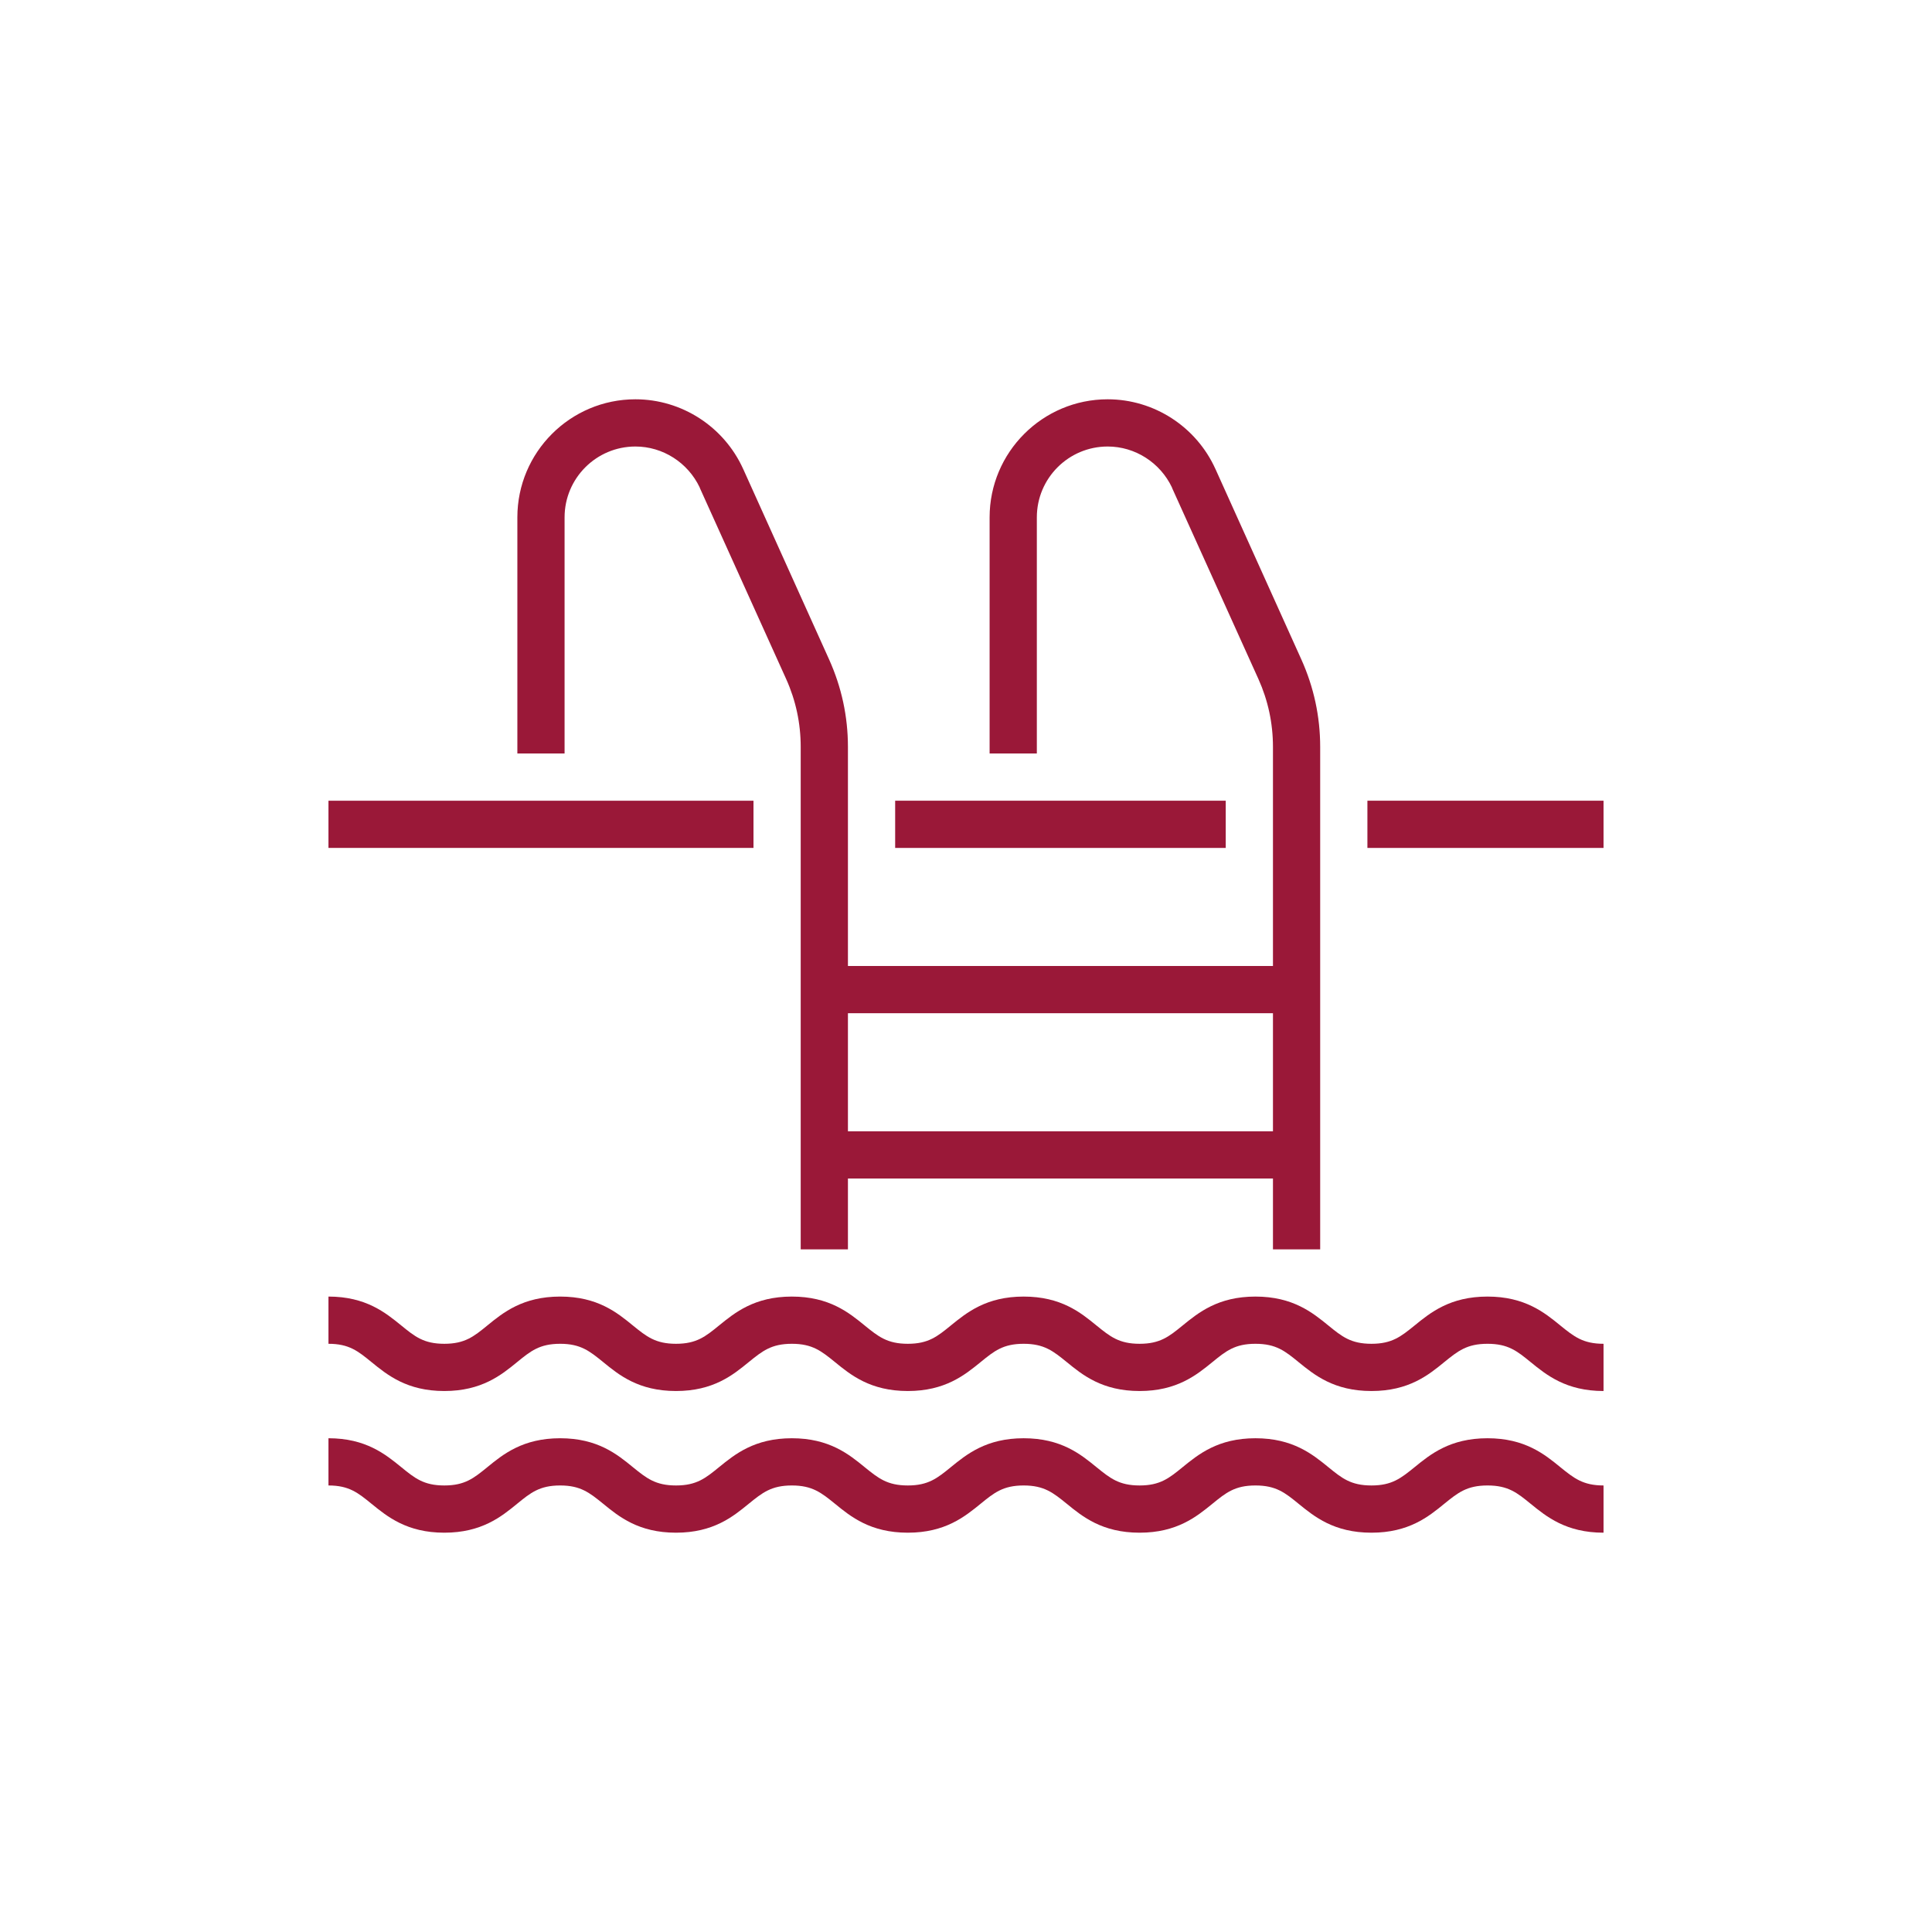 <svg xmlns="http://www.w3.org/2000/svg" xmlns:xlink="http://www.w3.org/1999/xlink" width="1080" viewBox="0 0 810 810" height="1080" preserveAspectRatio="xMidYMid meet"><defs><clipPath id="936b0e1c78"><path d="M 137.664 543 L 672.414 543 L 672.414 584 L 137.664 584 Z M 137.664 543 " clip-rule="nonzero"></path></clipPath><clipPath id="4f254edd2d"><path d="M 137.664 602 L 672.414 602 L 672.414 642.906 L 137.664 642.906 Z M 137.664 602 " clip-rule="nonzero"></path></clipPath><clipPath id="03dc307b8d"><path d="M 216 167.406 L 356 167.406 L 356 524 L 216 524 Z M 216 167.406 " clip-rule="nonzero"></path></clipPath><clipPath id="8e67c85db6"><path d="M 414 167.406 L 554 167.406 L 554 524 L 414 524 Z M 414 167.406 " clip-rule="nonzero"></path></clipPath><clipPath id="5a9464fcca"><path d="M 137.664 335 L 316 335 L 316 356 L 137.664 356 Z M 137.664 335 " clip-rule="nonzero"></path></clipPath><clipPath id="3a10189d00"><path d="M 573 335 L 672.414 335 L 672.414 356 L 573 356 Z M 573 335 " clip-rule="nonzero"></path></clipPath></defs><g clip-path="url(#936b0e1c78)"><path fill="#9a1838" d="M 672.289 583.191 C 656.59 583.191 648.352 576.461 641.699 571.047 C 636.055 566.445 632.305 563.391 623.641 563.391 C 614.98 563.391 611.23 566.445 605.543 571.047 C 598.93 576.461 590.656 583.191 574.996 583.191 C 559.293 583.191 551.059 576.461 544.406 571.047 C 538.762 566.445 535.008 563.391 526.348 563.391 C 517.723 563.391 513.973 566.445 508.328 571.047 C 501.676 576.461 493.438 583.191 477.777 583.191 C 462.113 583.191 453.84 576.461 447.227 571.047 C 441.543 566.445 437.793 563.391 429.168 563.391 C 420.543 563.391 416.793 566.445 411.148 571.047 C 404.496 576.461 396.258 583.191 380.598 583.191 C 364.938 583.191 356.66 576.461 350.047 571.047 C 344.363 566.445 340.613 563.391 331.988 563.391 C 323.363 563.391 319.613 566.445 313.93 571.047 C 307.316 576.461 299.078 583.191 283.418 583.191 C 267.719 583.191 259.48 576.461 252.867 571.047 C 247.184 566.445 243.434 563.391 234.848 563.391 C 226.227 563.391 222.473 566.445 216.828 571.047 C 210.215 576.461 201.941 583.191 186.277 583.191 C 170.617 583.191 162.379 576.461 155.727 571.047 C 150.082 566.445 146.332 563.391 137.707 563.391 L 137.707 543.594 C 153.371 543.594 161.605 550.32 168.258 555.734 C 173.902 560.336 177.656 563.391 186.277 563.391 C 194.902 563.391 198.652 560.336 204.297 555.734 C 210.91 550.32 219.188 543.594 234.848 543.594 C 250.512 543.594 258.746 550.32 265.359 555.734 C 271.043 560.336 274.793 563.391 283.418 563.391 C 292.043 563.391 295.793 560.336 301.438 555.734 C 308.09 550.32 316.328 543.594 331.988 543.594 C 347.648 543.594 355.926 550.32 362.539 555.734 C 368.223 560.336 371.973 563.391 380.598 563.391 C 389.223 563.391 392.973 560.336 398.617 555.734 C 405.27 550.32 413.508 543.594 429.168 543.594 C 444.867 543.594 453.105 550.32 459.719 555.734 C 465.402 560.336 469.152 563.391 477.777 563.391 C 486.398 563.391 490.152 560.336 495.797 555.734 C 502.449 550.32 510.684 543.594 526.348 543.594 C 542.047 543.594 550.285 550.32 556.934 555.734 C 562.582 560.336 566.332 563.391 574.996 563.391 C 583.617 563.391 587.367 560.336 593.055 555.734 C 599.703 550.32 607.941 543.594 623.641 543.594 C 639.305 543.594 647.578 550.32 654.191 555.734 C 659.875 560.336 663.664 563.391 672.289 563.391 L 672.289 583.191 " fill-opacity="1" fill-rule="nonzero"></path></g><g clip-path="url(#4f254edd2d)"><path fill="#9a1838" d="M 672.289 642.59 C 656.59 642.59 648.352 635.859 641.699 630.445 C 636.055 625.844 632.305 622.789 623.641 622.789 C 614.98 622.789 611.23 625.844 605.543 630.445 C 598.93 635.859 590.656 642.59 574.996 642.59 C 559.293 642.59 551.059 635.859 544.406 630.445 C 538.762 625.844 535.008 622.789 526.348 622.789 C 517.723 622.789 513.973 625.844 508.328 630.445 C 501.676 635.859 493.438 642.59 477.777 642.59 C 462.113 642.59 453.84 635.859 447.227 630.445 C 441.543 625.844 437.793 622.789 429.168 622.789 C 420.543 622.789 416.793 625.844 411.148 630.445 C 404.496 635.859 396.258 642.59 380.598 642.59 C 364.938 642.59 356.66 635.859 350.047 630.445 C 344.363 625.844 340.613 622.789 331.988 622.789 C 323.363 622.789 319.613 625.844 313.93 630.445 C 307.316 635.859 299.078 642.59 283.418 642.59 C 267.719 642.59 259.48 635.859 252.867 630.445 C 247.184 625.844 243.434 622.789 234.848 622.789 C 226.227 622.789 222.473 625.844 216.828 630.445 C 210.215 635.859 201.941 642.59 186.277 642.59 C 170.617 642.59 162.379 635.859 155.727 630.445 C 150.082 625.844 146.332 622.789 137.707 622.789 L 137.707 602.992 C 153.371 602.992 161.605 609.719 168.258 615.133 C 173.902 619.734 177.656 622.789 186.277 622.789 C 194.902 622.789 198.652 619.734 204.297 615.133 C 210.91 609.719 219.188 602.992 234.848 602.992 C 250.512 602.992 258.746 609.719 265.359 615.133 C 271.043 619.734 274.793 622.789 283.418 622.789 C 292.043 622.789 295.793 619.734 301.438 615.133 C 308.09 609.719 316.328 602.992 331.988 602.992 C 347.648 602.992 355.926 609.719 362.539 615.133 C 368.223 619.734 371.973 622.789 380.598 622.789 C 389.223 622.789 392.973 619.734 398.617 615.133 C 405.27 609.719 413.508 602.992 429.168 602.992 C 444.867 602.992 453.105 609.719 459.719 615.133 C 465.402 619.734 469.152 622.789 477.777 622.789 C 486.398 622.789 490.152 619.734 495.797 615.133 C 502.449 609.719 510.684 602.992 526.348 602.992 C 542.047 602.992 550.285 609.719 556.934 615.133 C 562.582 619.734 566.332 622.789 574.996 622.789 C 583.617 622.789 587.367 619.734 593.055 615.133 C 599.703 609.719 607.941 602.992 623.641 602.992 C 639.305 602.992 647.578 609.719 654.191 615.133 C 659.875 619.734 663.664 622.789 672.289 622.789 L 672.289 642.59 " fill-opacity="1" fill-rule="nonzero"></path></g><g clip-path="url(#03dc307b8d)"><path fill="#9a1838" d="M 355.5 523.793 L 335.699 523.793 L 335.699 313.156 C 335.699 303.254 333.652 293.664 329.59 284.656 L 293.473 204.723 C 293.434 204.605 293.395 204.492 293.355 204.375 C 288.406 193.934 277.887 187.203 266.402 187.203 C 250.008 187.203 236.703 200.508 236.703 216.902 L 236.703 315.902 L 216.906 315.902 L 216.906 216.902 C 216.906 189.602 239.102 167.406 266.402 167.406 C 285.816 167.406 303.527 178.852 311.57 196.602 C 311.609 196.719 311.688 196.871 311.766 197.027 L 347.613 276.496 C 352.832 288.098 355.5 300.395 355.5 313.156 L 355.5 523.793 " fill-opacity="1" fill-rule="nonzero"></path></g><g clip-path="url(#8e67c85db6)"><path fill="#9a1838" d="M 553.492 523.793 L 533.695 523.793 L 533.695 313.156 C 533.695 303.254 531.645 293.664 527.586 284.656 L 491.465 204.723 C 491.426 204.605 491.387 204.492 491.352 204.375 C 486.398 193.934 475.883 187.203 464.398 187.203 C 448 187.203 434.699 200.508 434.699 216.902 L 434.699 315.902 L 414.898 315.902 L 414.898 216.902 C 414.898 189.602 437.094 167.406 464.398 167.406 C 483.809 167.406 501.52 178.852 509.562 196.602 C 509.602 196.719 509.68 196.871 509.758 197.027 L 545.605 276.496 C 550.824 288.098 553.492 300.395 553.492 313.156 L 553.492 523.793 " fill-opacity="1" fill-rule="nonzero"></path></g><g clip-path="url(#5a9464fcca)"><path fill="#9a1838" d="M 315.902 355.5 L 137.707 355.5 L 137.707 335.699 L 315.902 335.699 L 315.902 355.5 " fill-opacity="1" fill-rule="nonzero"></path></g><path fill="#9a1838" d="M 513.895 355.5 L 375.301 355.5 L 375.301 335.699 L 513.895 335.699 L 513.895 355.5 " fill-opacity="1" fill-rule="nonzero"></path><g clip-path="url(#3a10189d00)"><path fill="#9a1838" d="M 672.289 355.5 L 573.293 355.5 L 573.293 335.699 L 672.289 335.699 L 672.289 355.5 " fill-opacity="1" fill-rule="nonzero"></path></g><path fill="#9a1838" d="M 543.594 424.797 L 345.602 424.797 L 345.602 404.996 L 543.594 404.996 L 543.594 424.797 " fill-opacity="1" fill-rule="nonzero"></path><path fill="#9a1838" d="M 543.594 494.094 L 345.602 494.094 L 345.602 474.297 L 543.594 474.297 L 543.594 494.094 " fill-opacity="1" fill-rule="nonzero"></path></svg>